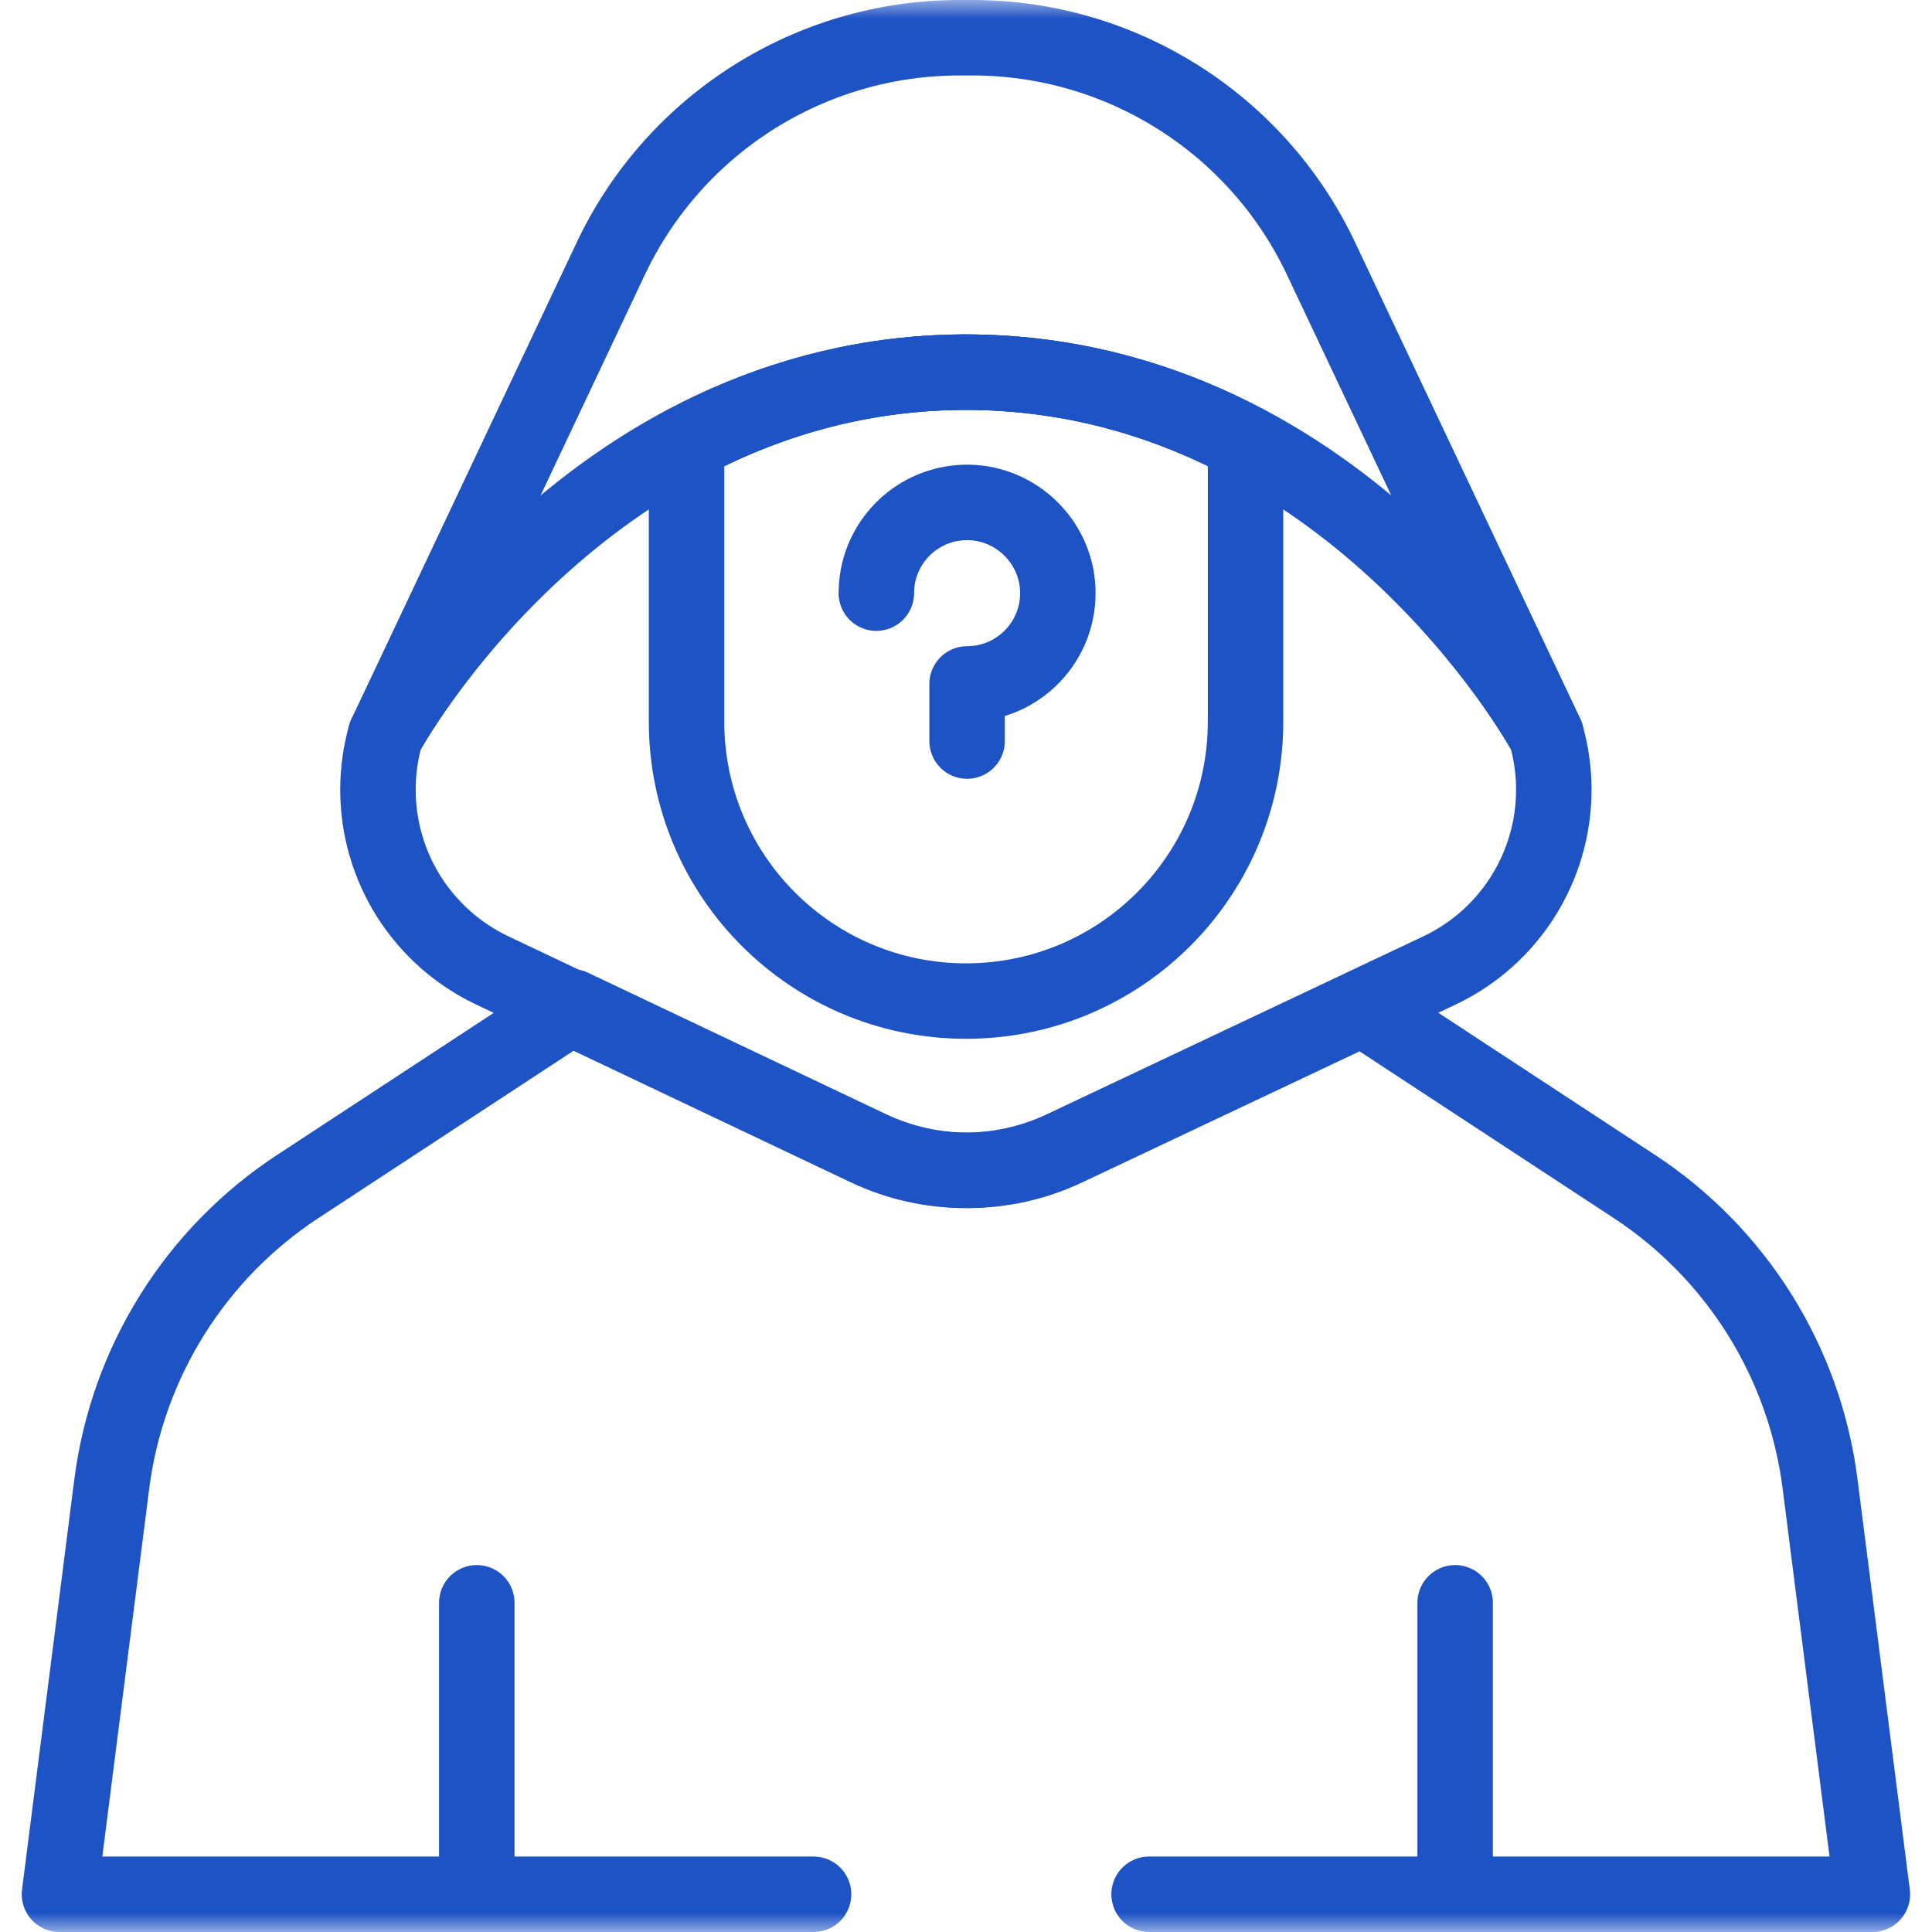 <svg xmlns="http://www.w3.org/2000/svg" width="51" height="51" viewBox="0 0 51 51" fill="none"><g clip-path="url(#clip0_2030_36)"><mask id="mask0_2030_36" style="mask-type:luminance" maskUnits="userSpaceOnUse" x="0" y="0" width="51" height="51"><path d="M0 3.8147e-06H51V51H0V3.8147e-06Z" fill="white"></path></mask><g mask="url(#mask0_2030_36)"><path d="M41.017 20.846C41.017 22.886 39.843 24.742 38.001 25.616L28.06 30.314C26.421 31.089 24.52 31.087 22.881 30.309L12.992 25.616C12.071 25.178 11.318 24.496 10.793 23.668C10.27 22.84 9.977 21.866 9.977 20.846C9.977 20.356 10.045 19.87 10.178 19.402C11.188 17.555 16.48 9.835 25.496 9.823C34.504 9.835 39.756 17.493 40.814 19.4C40.84 19.49 40.864 19.584 40.885 19.676C40.972 20.06 41.017 20.451 41.017 20.846Z" stroke="#1E53C5" stroke-width="1.992" stroke-miterlimit="10" stroke-linecap="round" stroke-linejoin="round"></path><path d="M40.816 19.4L34.849 6.778C33.156 3.244 29.585 0.996 25.667 0.996H25.525H25.471H25.329C21.411 0.996 17.84 3.244 16.146 6.778L10.18 19.402C10.18 19.402 15.348 9.836 25.498 9.824C35.648 9.836 40.816 19.4 40.816 19.4Z" stroke="#1E53C5" stroke-width="1.992" stroke-miterlimit="10" stroke-linecap="round" stroke-linejoin="round"></path><path d="M30.333 50.004H49.426L48.045 39.169C47.637 35.96 45.843 33.09 43.137 31.316L35.968 26.614L28.138 30.314C26.499 31.089 24.598 31.088 22.958 30.309L15.094 26.577L7.858 31.322C5.153 33.097 3.36 35.967 2.95 39.176L1.57 50.004H21.476" stroke="#1E53C5" stroke-width="1.992" stroke-miterlimit="10" stroke-linecap="round" stroke-linejoin="round"></path><path d="M12.586 42.31V50.004" stroke="#1E53C5" stroke-width="1.992" stroke-miterlimit="10" stroke-linecap="round" stroke-linejoin="round"></path><path d="M38.412 42.31V50.004" stroke="#1E53C5" stroke-width="1.992" stroke-miterlimit="10" stroke-linecap="round" stroke-linejoin="round"></path><path d="M32.879 11.691V19.048C32.879 23.123 29.576 26.426 25.501 26.426C21.426 26.426 18.123 23.123 18.123 19.048V11.697C20.203 10.591 22.667 9.827 25.5 9.823C28.337 9.827 30.801 10.589 32.879 11.691Z" stroke="#1E53C5" stroke-width="1.992" stroke-miterlimit="10" stroke-linecap="round" stroke-linejoin="round"></path><path d="M23.133 15.658C23.133 15.545 23.141 15.433 23.156 15.324C23.321 14.143 24.346 13.238 25.578 13.263C26.824 13.288 27.857 14.286 27.921 15.531C27.993 16.91 26.894 18.054 25.529 18.054V19.562" stroke="#1E53C5" stroke-width="1.992" stroke-miterlimit="10" stroke-linecap="round" stroke-linejoin="round"></path></g></g><defs><clipPath id="clip0_2030_36"><rect width="51" height="51" fill="white"></rect></clipPath></defs></svg>